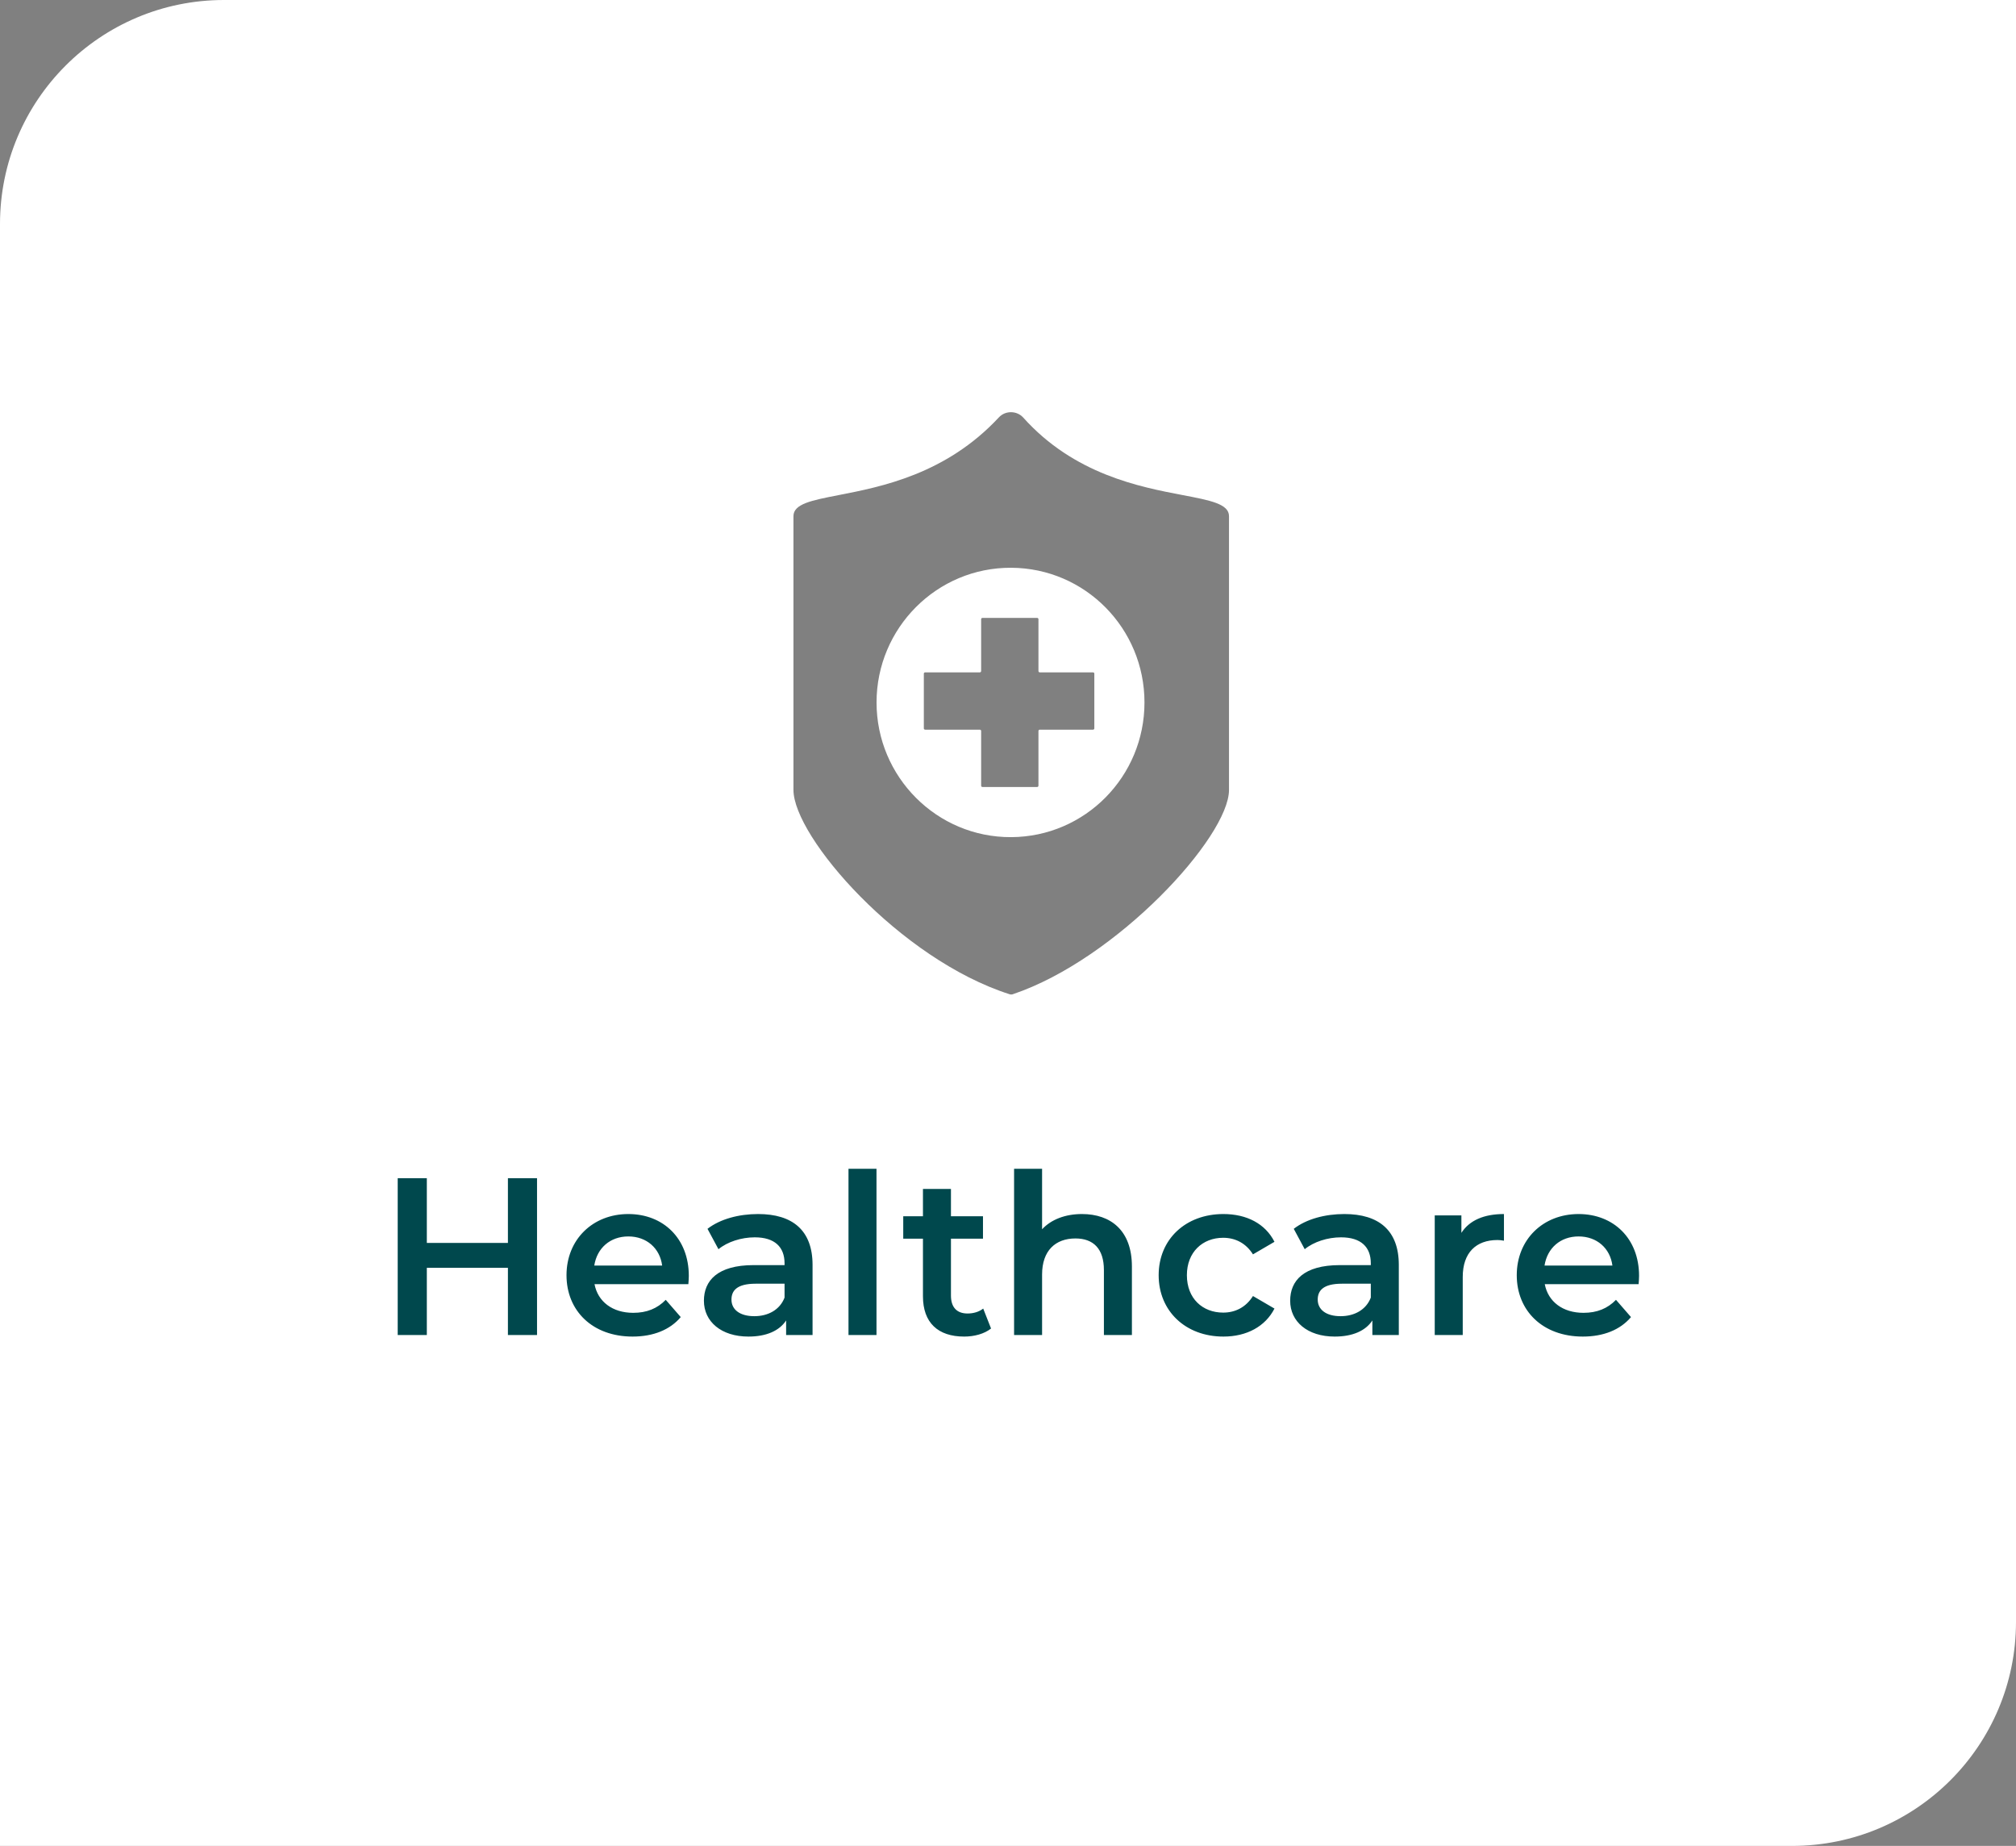 <svg xmlns="http://www.w3.org/2000/svg" width="225" height="206" viewBox="0 0 225 206" fill="none"><rect x="0" y="0" width="225" height="206" fill="#808080" stroke="none"/><path fill-rule="evenodd" clip-rule="evenodd" d="M0 25C0 11.193 11.193 0 25 0H225V181C225 194.807 213.807 206 200 206H0V25ZM111.483 46.577C112.21 45.795 113.491 45.811 114.204 46.605C119.887 52.94 127.187 54.334 132.013 55.255C135.094 55.843 137.166 56.238 137.166 57.604V88.146C137.166 93.397 124.66 107.038 113.036 110.955C112.921 110.993 112.799 110.994 112.684 110.957C100.433 107.044 88.555 93.398 88.555 88.146V57.604C88.555 56.233 90.576 55.84 93.618 55.248C98.36 54.325 105.581 52.921 111.483 46.577ZM127.732 78.392C127.732 70.135 121.118 63.405 112.861 63.361C104.559 63.316 97.829 70.09 97.829 78.392C97.829 86.694 104.559 93.468 112.861 93.423C121.118 93.379 127.732 86.649 127.732 78.392ZM109.503 74.888C109.503 74.969 109.438 75.034 109.357 75.034H103.252C103.172 75.034 103.106 75.099 103.106 75.179V81.285C103.106 81.365 103.172 81.43 103.252 81.43H109.357C109.438 81.43 109.503 81.496 109.503 81.576V87.681C109.503 87.761 109.568 87.827 109.648 87.827H115.753C115.834 87.827 115.899 87.761 115.899 87.681V81.576C115.899 81.496 115.964 81.43 116.045 81.43H121.99C122.07 81.43 122.135 81.365 122.135 81.285V75.179C122.135 75.099 122.07 75.034 121.99 75.034H116.045C115.964 75.034 115.899 74.969 115.899 74.888V69.103C115.899 69.023 115.834 68.957 115.753 68.957H109.648C109.568 68.957 109.503 69.023 109.503 69.103V74.888Z" fill="white"></path><path d="M56.687 131.484H59.937V148.984H56.687V141.484H47.637V148.984H44.387V131.484H47.637V138.709H56.687V131.484ZM76.876 142.384C76.876 142.634 76.851 143.009 76.826 143.309H66.351C66.726 145.259 68.351 146.509 70.676 146.509C72.176 146.509 73.351 146.034 74.301 145.059L75.976 146.984C74.776 148.409 72.901 149.159 70.601 149.159C66.126 149.159 63.226 146.284 63.226 142.309C63.226 138.334 66.151 135.484 70.126 135.484C74.026 135.484 76.876 138.209 76.876 142.384ZM70.126 137.984C68.101 137.984 66.626 139.284 66.326 141.234H73.901C73.651 139.309 72.176 137.984 70.126 137.984ZM84.612 135.484C88.462 135.484 90.687 137.309 90.687 141.159V148.984H87.737V147.359C86.987 148.509 85.537 149.159 83.537 149.159C80.487 149.159 78.562 147.484 78.562 145.159C78.562 142.934 80.062 141.184 84.112 141.184H87.562V140.984C87.562 139.159 86.462 138.084 84.237 138.084C82.737 138.084 81.187 138.584 80.187 139.409L78.962 137.134C80.387 136.034 82.462 135.484 84.612 135.484ZM84.187 146.884C85.712 146.884 87.037 146.184 87.562 144.809V143.259H84.337C82.212 143.259 81.637 144.059 81.637 145.034C81.637 146.159 82.587 146.884 84.187 146.884ZM94.698 148.984V130.434H97.823V148.984H94.698ZM109.733 146.034L110.608 148.259C109.858 148.859 108.733 149.159 107.608 149.159C104.683 149.159 103.008 147.609 103.008 144.659V138.234H100.808V135.734H103.008V132.684H106.133V135.734H109.708V138.234H106.133V144.584C106.133 145.884 106.783 146.584 107.983 146.584C108.633 146.584 109.258 146.409 109.733 146.034ZM120.754 135.484C123.954 135.484 126.329 137.309 126.329 141.334V148.984H123.204V141.734C123.204 139.359 122.029 138.209 120.029 138.209C117.804 138.209 116.304 139.559 116.304 142.234V148.984H113.179V130.434H116.304V137.184C117.329 136.084 118.904 135.484 120.754 135.484ZM136.54 149.159C132.315 149.159 129.315 146.309 129.315 142.309C129.315 138.309 132.315 135.484 136.54 135.484C139.14 135.484 141.215 136.559 142.24 138.584L139.84 139.984C139.04 138.709 137.84 138.134 136.515 138.134C134.215 138.134 132.465 139.734 132.465 142.309C132.465 144.909 134.215 146.484 136.515 146.484C137.84 146.484 139.04 145.909 139.84 144.634L142.24 146.034C141.215 148.034 139.14 149.159 136.54 149.159ZM150.042 135.484C153.892 135.484 156.117 137.309 156.117 141.159V148.984H153.167V147.359C152.417 148.509 150.967 149.159 148.967 149.159C145.917 149.159 143.992 147.484 143.992 145.159C143.992 142.934 145.492 141.184 149.542 141.184H152.992V140.984C152.992 139.159 151.892 138.084 149.667 138.084C148.167 138.084 146.617 138.584 145.617 139.409L144.392 137.134C145.817 136.034 147.892 135.484 150.042 135.484ZM149.617 146.884C151.142 146.884 152.467 146.184 152.992 144.809V143.259H149.767C147.642 143.259 147.067 144.059 147.067 145.034C147.067 146.159 148.017 146.884 149.617 146.884ZM163.102 137.584C164.002 136.184 165.627 135.484 167.852 135.484V138.459C167.577 138.409 167.352 138.384 167.127 138.384C164.752 138.384 163.252 139.784 163.252 142.509V148.984H160.127V135.634H163.102V137.584ZM182.931 142.384C182.931 142.634 182.906 143.009 182.881 143.309H172.406C172.781 145.259 174.406 146.509 176.731 146.509C178.231 146.509 179.406 146.034 180.356 145.059L182.031 146.984C180.831 148.409 178.956 149.159 176.656 149.159C172.181 149.159 169.281 146.284 169.281 142.309C169.281 138.334 172.206 135.484 176.181 135.484C180.081 135.484 182.931 138.209 182.931 142.384ZM176.181 137.984C174.156 137.984 172.681 139.284 172.381 141.234H179.956C179.706 139.309 178.231 137.984 176.181 137.984Z" fill="#00484D"></path></svg>